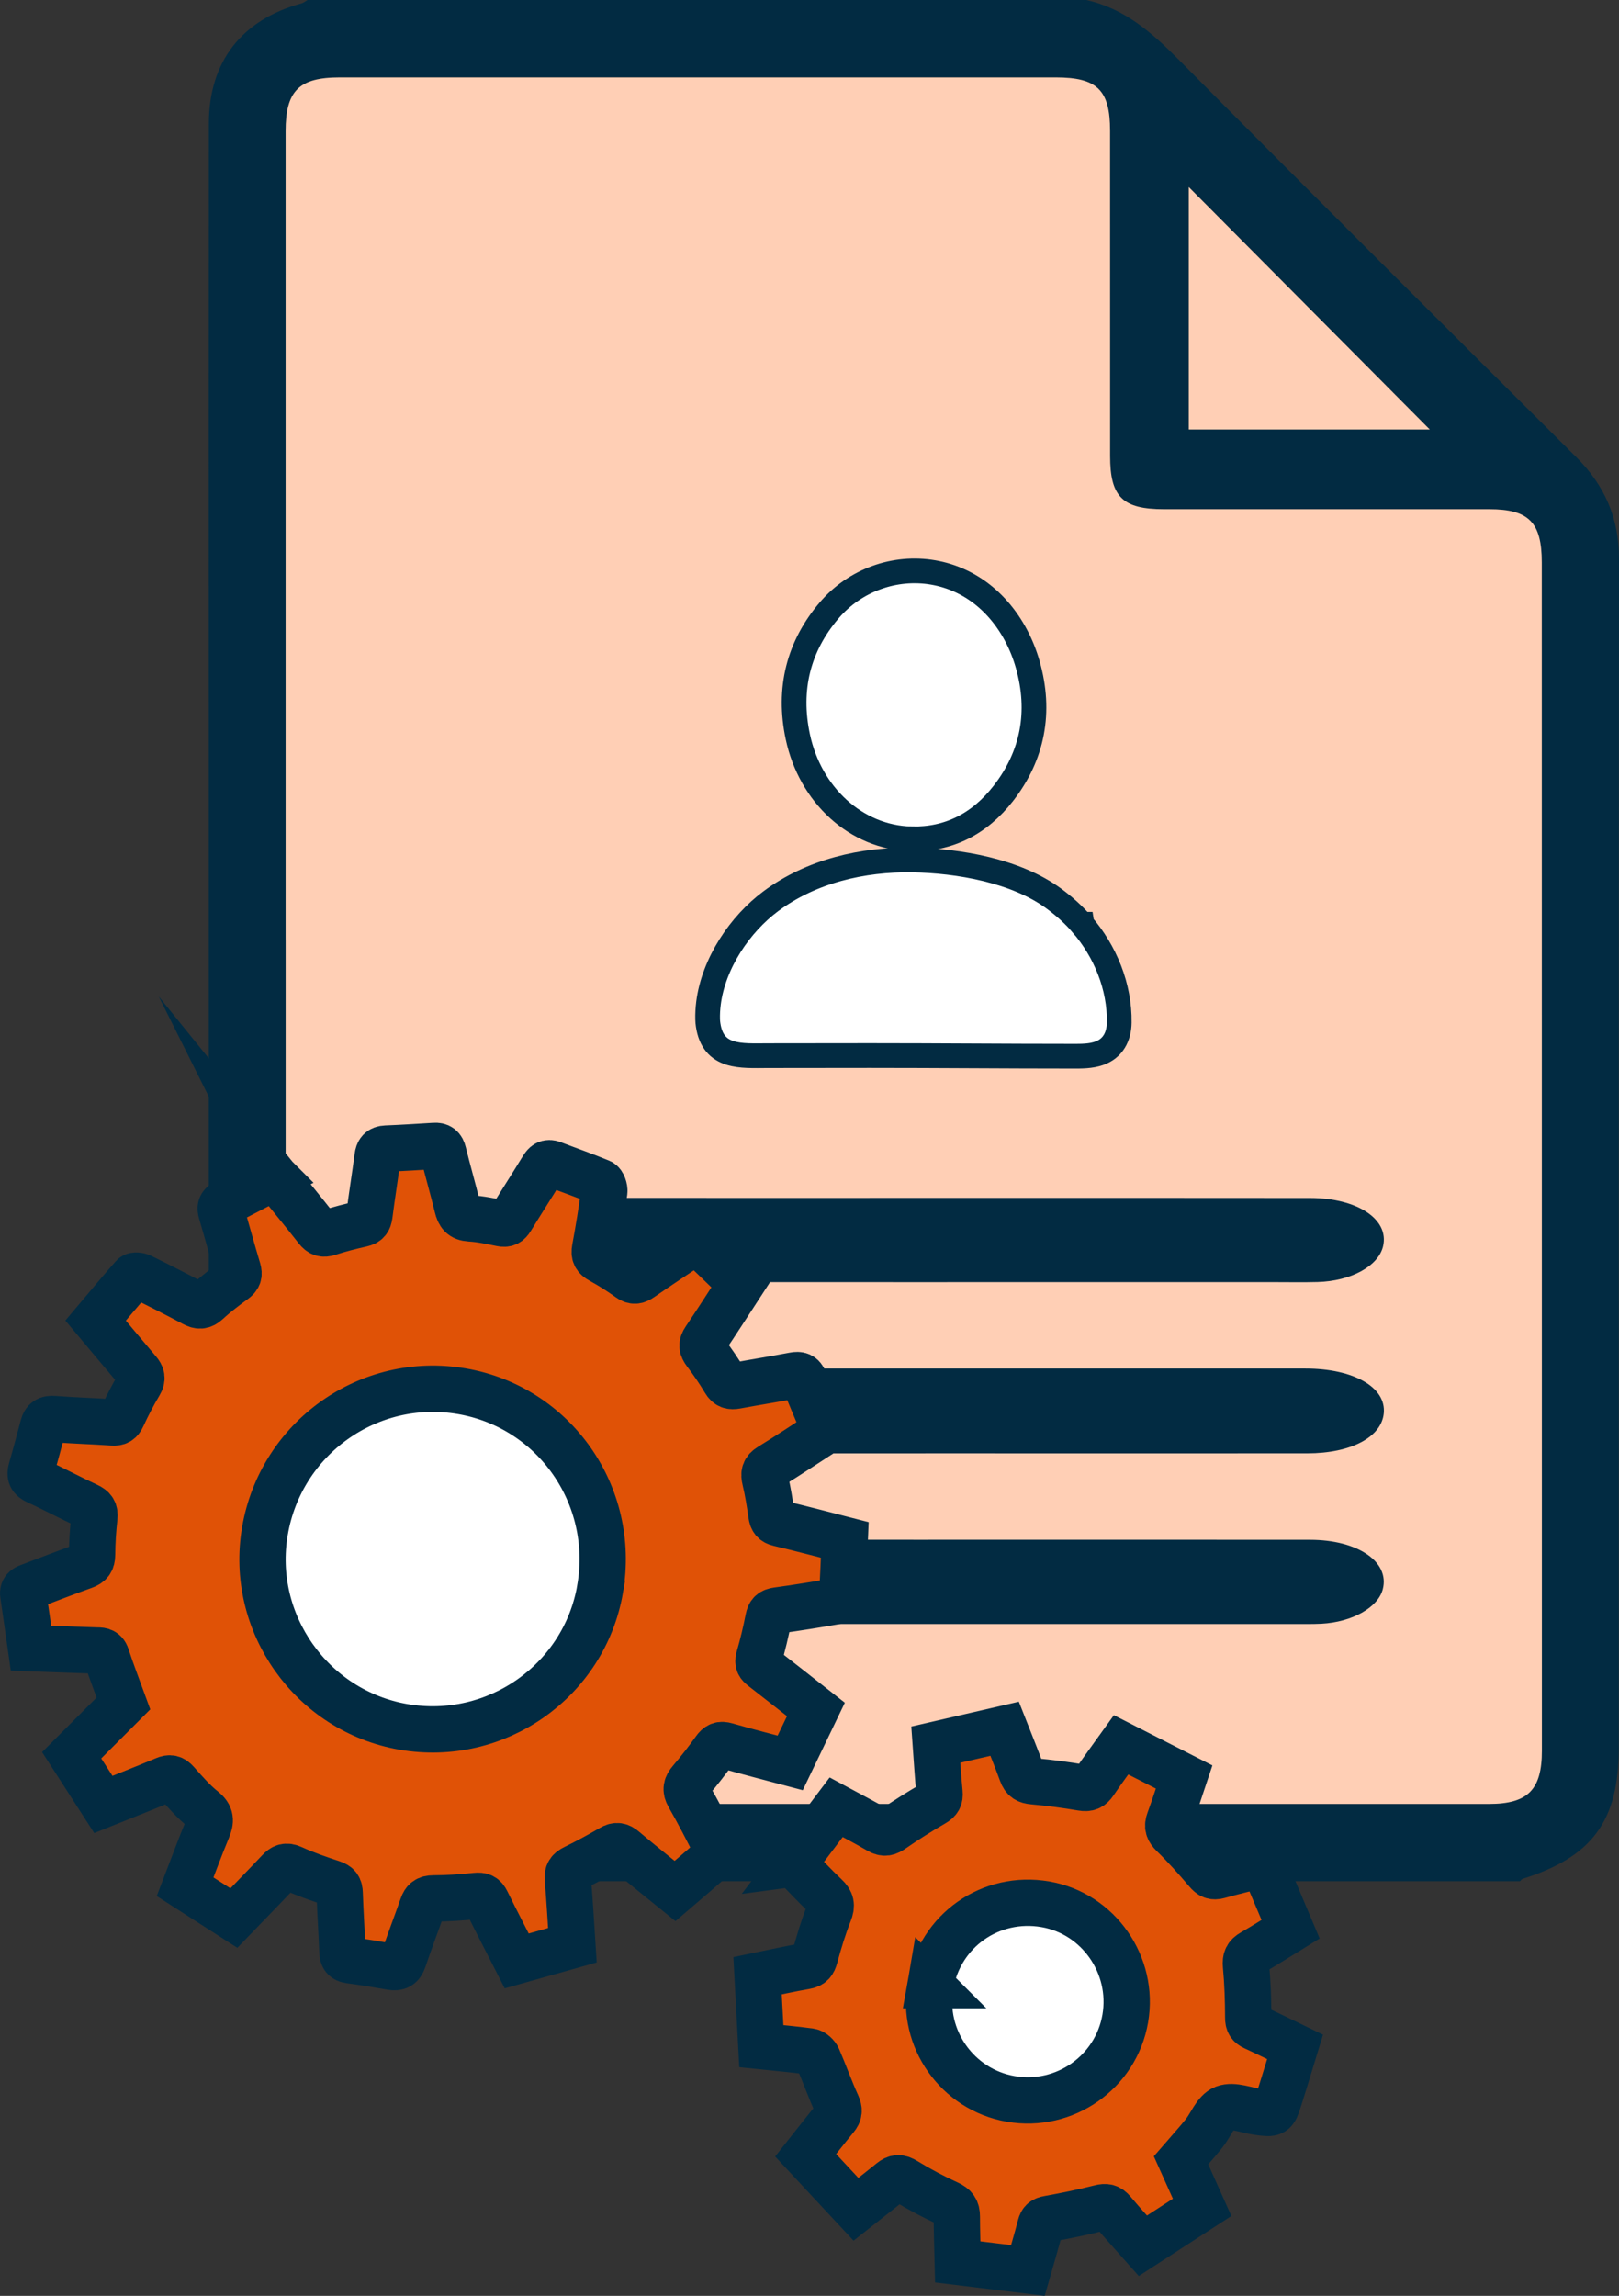 <?xml version="1.0" encoding="UTF-8"?>
<svg id="Layer_1" xmlns="http://www.w3.org/2000/svg" viewBox="0 0 458.69 650.38">
  <rect x="0" y="0" width="458.69" height="650.38" fill="#333333" stroke="none"/>
  <path d="M307.81.01c10.79,2.41,18.53,9.22,26.12,16.87,37.35,37.69,74.96,75.12,112.58,112.54,8.05,8.01,12.19,17.26,12.18,28.75-.11,112.36-.06,224.73-.07,337.09,0,20.6-7.54,30.79-27.22,36.99-.29.09-.5.44-.75.67H87.12c-23.59-9.84-27.97-16.57-27.97-42.88V205.09c0-56.68-.03-113.36.02-170.04,0-17.55,9.27-29.44,26.21-34.08.63-.17,1.17-.64,1.75-.97h220.69-.01ZM80.92,266.13h.02v229.46c0,11.67,3.8,15.42,15.68,15.42h325.24c11,0,14.99-4.01,14.99-15.07,0-112.22-.02-224.43-.03-336.65,0-11.32-3.68-15.06-14.87-15.06-30.7-.01-61.41,0-92.11,0-11.78,0-15.32-3.45-15.32-15.07-.01-30.7,0-61.4-.01-92.1,0-11.56-3.63-15.14-15.34-15.14H96.22c-11.5,0-15.29,3.79-15.29,15.25v228.96ZM336.8,121.67h68.28c-22.5-22.63-45.46-45.73-68.28-68.68v68.68h0Z" style="fill: #022b42;"/>
  <path d="M80.92,266.13V37.19c0-11.46,3.79-15.25,15.29-15.25,67.65,0,135.3,0,202.95,0,11.71,0,15.34,3.58,15.34,15.14.02,30.7,0,61.4.01,92.1,0,11.62,3.54,15.07,15.32,15.07,30.7,0,61.41-.01,92.11,0,11.19,0,14.87,3.74,14.87,15.06.01,112.22.02,224.43.03,336.65,0,11.05-3.99,15.07-14.99,15.07H96.61c-11.88,0-15.68-3.75-15.68-15.42v-229.46h-.02v-.02Z" style="fill: #ffcfb5;"/>
  <path d="M336.8,121.67V52.99c22.82,22.95,45.78,46.05,68.28,68.68h-68.28,0Z" style="fill: #ffcfb5;"/>
  <path d="M262.18,411.72c-36.24,0-72.48.03-108.72-.01-15.39-.02-25.3-8.07-20.17-16.23,3.01-4.8,10.25-7.73,19.65-7.77,13.03-.06,26.07-.02,39.1-.02,59.27,0,118.54-.01,177.82,0,13.66,0,22.89,5.32,22.19,12.66-.64,6.77-9.29,11.35-21.67,11.36-36.06.03-72.13,0-108.19,0h-.01Z" style="fill: #022b42;"/>
  <path d="M262.49,339.35c36.24,0,72.48-.03,108.72.02,13.41.02,22.42,6.08,20.64,13.67-1.31,5.6-9.06,9.88-18.55,10.14-4.1.11-8.21.03-12.32.03-69.27,0-138.53.02-207.8-.01-15.49,0-25.54-8.5-19.57-16.61,3.68-5,10.45-7.27,19.62-7.26,36.42.04,72.84.02,109.25.02h.01Z" style="fill: #022b42;"/>
  <path d="M262.47,436.19c36.24,0,72.48-.03,108.71.01,13.54.01,22.61,6.27,20.58,14.02-1.36,5.17-8.67,9.29-17.39,9.76-1.42.08-2.85.08-4.28.08-72.12,0-144.24.01-216.36,0-12.52,0-21.23-4.58-21.67-11.28-.47-7.15,8.25-12.56,20.61-12.57,36.6-.04,73.19-.01,109.79-.02h.01Z" style="fill: #022b42;"/>
  <path d="M306.54,261.83c-2.36-2.72-5.04-5.12-7.94-7.26-10.75-7.92-27.04-10.74-40.13-10.95-14.09-.22-28.62,3.15-40.07,11.67-8.78,6.53-16.24,17.6-17.67,28.89-.19,1.53-.28,3.07-.24,4.6.01.52.06,1.05.14,1.56,1.41,9.49,9.33,8.73,16.89,8.71,9.66-.02,19.32-.03,28.99-.03,19.13,0,38.26.18,57.39.18,2.53.01,5.12.02,7.51-.81,3.91-1.36,5.64-4.75,5.69-8.71.15-10.18-3.94-20.19-10.58-27.86h.02Z" style="fill: #fff; stroke: #022b42; stroke-miterlimit: 10; stroke-width: 7px;"/>
  <path d="M258.23,237.63c10.39.24,19.22-4.1,26.06-12.91,8.29-10.67,10.71-23.05,6.88-36.48-3.26-11.45-11.22-21.53-22.88-25.13-1.28-.4-2.57-.7-3.87-.93-10.93-1.89-22.21,2.18-29.5,10.73-8.63,10.12-11.8,22.18-8.87,35.87,3.49,16.35,16.45,28.5,32.17,28.86h.01Z" style="fill: #fff; stroke: #022b42; stroke-miterlimit: 10; stroke-width: 7px;"/>
  <ellipse cx="130.5" cy="441.7" rx="71.96" ry="68.78" style="fill: #fff; stroke: #fff; stroke-miterlimit: 10; stroke-width: 13.65px;"/>
  <path d="M77.84,333.35c4.23,5.23,8.15,9.98,11.95,14.83.97,1.23,1.78,1.53,3.31,1.03,3.08-1.01,6.25-1.8,9.41-2.52,1.44-.33,1.96-.98,2.15-2.44.69-5.5,1.6-10.98,2.31-16.48.2-1.57.76-2.32,2.42-2.39,4.56-.18,9.13-.47,13.69-.75,1.46-.09,2.16.44,2.52,1.95,1.25,5.12,2.74,10.18,3.98,15.31.49,2.02,1.23,3.12,3.57,3.26,2.97.17,5.93.8,8.86,1.4,1.35.28,2.07-.09,2.76-1.23,2.94-4.8,5.99-9.52,8.92-14.32.73-1.2,1.42-1.86,2.92-1.28,4.51,1.73,9.08,3.31,13.54,5.17.64.27,1.18,1.82,1.06,2.69-.75,5.41-1.62,10.8-2.62,16.16-.31,1.67.1,2.5,1.59,3.31,2.76,1.52,5.46,3.21,8.01,5.06,1.33.97,2.19.8,3.42-.05,5.07-3.5,10.21-6.89,15.71-10.58,4.19,4.05,8.39,8.1,12.68,12.25-3.54,5.43-6.84,10.61-10.28,15.7-.96,1.42-.86,2.35.15,3.68,1.96,2.59,3.82,5.29,5.48,8.08.84,1.41,1.74,1.63,3.2,1.36,5.44-1.01,10.91-1.87,16.35-2.91,1.57-.3,2.4-.03,3.02,1.53,1.87,4.72,3.88,9.39,5.9,14.21-5.4,3.5-10.43,6.88-15.6,10.04-1.68,1.03-1.86,2.02-1.43,3.8.78,3.24,1.3,6.55,1.77,9.85.2,1.39.64,2.1,2.12,2.45,6.07,1.44,12.1,3.04,18.65,4.72-.22,5.32-.39,10.65-.76,15.96-.04.54-1.23,1.31-1.98,1.44-5.45.95-10.92,1.83-16.4,2.58-1.58.22-2.18.79-2.49,2.37-.72,3.71-1.6,7.4-2.66,11.03-.41,1.42,0,2.02,1.03,2.81,4.94,3.81,9.83,7.7,15.09,11.83-2.41,5.01-4.82,10.03-7.28,15.14-6.28-1.67-12.24-3.18-18.14-4.88-1.57-.45-2.32-.11-3.23,1.17-2.15,3-4.42,5.92-6.81,8.72-1.23,1.44-1.57,2.53-.54,4.33,2.71,4.72,5.21,9.57,7.66,14.44.35.7.3,2.19-.19,2.63-3.69,3.37-7.53,6.56-11.38,9.87-5-4.06-9.75-7.81-14.36-11.72-1.27-1.08-2.18-1.32-3.67-.45-3.42,1.99-6.9,3.88-10.45,5.62-1.48.73-2.04,1.46-1.89,3.19.53,6.11.85,12.25,1.28,18.74-5.29,1.49-10.5,2.96-15.76,4.44-2.96-5.81-5.81-11.26-8.52-16.79-.7-1.43-1.43-1.79-3.04-1.62-4.01.43-8.06.69-12.09.71-1.77,0-2.51.66-3.03,2.15-1.78,5.06-3.71,10.07-5.41,15.15-.64,1.9-1.66,2.39-3.5,2.07-3.9-.69-7.81-1.34-11.74-1.86-1.58-.21-1.99-.95-2.05-2.4-.22-5.53-.6-11.06-.78-16.59-.05-1.56-.51-2.3-2.06-2.81-3.84-1.26-7.67-2.59-11.35-4.26-1.76-.8-2.64-.39-3.8.84-4.1,4.35-8.29,8.62-12.77,13.27-4.53-2.91-9.07-5.83-13.81-8.87,2.16-5.6,4.13-11.03,6.35-16.36.95-2.28,1.02-3.77-1.18-5.53-2.8-2.23-5.19-5-7.58-7.69-1.07-1.2-1.9-1.39-3.37-.77-5.67,2.38-11.4,4.62-17.39,7.03-3-4.66-5.95-9.22-8.98-13.93,5.07-5.07,9.95-9.96,14.68-14.69-1.67-4.59-3.37-8.93-4.81-13.35-.59-1.81-1.82-1.6-3.1-1.64-5.96-.22-11.93-.42-18.3-.65-.73-5.11-1.42-10.14-2.17-15.15-.26-1.71.95-2.04,2.1-2.47,5.02-1.9,10.02-3.85,15.07-5.65,1.64-.59,2.31-1.38,2.32-3.21.02-3.51.25-7.04.64-10.53.2-1.82-.36-2.61-1.99-3.36-4.79-2.2-9.43-4.72-14.22-6.91-1.74-.79-2.14-1.69-1.63-3.43,1.18-4.05,2.26-8.14,3.34-12.22.43-1.61,1.29-2.13,3.04-1.99,5.52.43,11.07.58,16.6.96,1.45.1,2.15-.27,2.78-1.65,1.47-3.19,3.09-6.32,4.89-9.33.85-1.43.62-2.33-.35-3.47-3.94-4.62-7.81-9.29-12.1-14.4,3.53-4.18,7.03-8.41,10.67-12.52.33-.37,1.62-.23,2.26.09,4.96,2.45,9.91,4.94,14.79,7.55,1.53.82,2.52.87,3.9-.4,2.38-2.21,4.99-4.19,7.62-6.1,1.19-.87,1.5-1.63,1.07-3.06-1.63-5.39-3.08-10.82-4.68-16.22-.38-1.28-.28-2.09,1.03-2.75,4.7-2.38,9.36-4.85,14.11-7.32l-.02-.02ZM170.03,450.04c4.55-26.46-12.98-51.44-39.23-55.93-26.29-4.5-51.22,13.21-55.74,39.59-4.46,26,13.21,51,39.24,55.5,26.25,4.54,51.25-13.01,55.74-39.15h0Z" style="fill: #e05206; stroke: #022b42; stroke-miterlimit: 10; stroke-width: 13.12px;"/>
  <circle cx="291.35" cy="566.57" r="42.33" style="fill: #fff; stroke: #fff; stroke-miterlimit: 10; stroke-width: 13.65px;"/>
  <path d="M224.85,527.94c4.1-5.43,8.01-10.6,12.05-15.96,4.13,2.23,8.18,4.3,12.1,6.6,1.58.92,2.51.62,3.93-.37,3.74-2.61,7.62-5.03,11.57-7.33,1.35-.78,1.84-1.49,1.68-3.06-.45-4.45-.7-8.91-1.04-13.59,6.46-1.49,12.85-2.97,19.48-4.5,1.66,4.23,3.37,8.36,4.89,12.56.6,1.66,1.47,2.17,3.22,2.32,4.63.41,9.26,1.03,13.84,1.81,1.66.28,2.54-.1,3.45-1.45,2.41-3.56,4.98-7.01,7.61-10.68,5.95,3.03,11.78,6.01,17.84,9.1-1.4,4.17-2.68,8.27-4.17,12.29-.65,1.74-.32,2.71,1.04,4.04,3.39,3.31,6.55,6.86,9.62,10.47,1.01,1.18,1.78,1.58,3.31,1.15,4.12-1.16,8.29-2.14,12.59-3.23,2.6,6.16,5.13,12.14,7.78,18.4-3.6,2.21-7.13,4.49-10.77,6.58-1.58.91-2.04,1.82-1.86,3.73.46,4.88.62,9.81.63,14.71,0,1.51.41,2.18,1.69,2.77,3.82,1.76,7.59,3.62,11.58,5.55-1.54,5.02-2.99,9.89-4.54,14.73-1.38,4.32-1.43,4.31-6.01,3.69-3.23-.44-6.88-2.04-9.55-1.03-2.45.93-3.76,4.73-5.71,7.16-2.03,2.53-4.23,4.94-6.5,7.57,1.9,4.22,3.88,8.62,5.99,13.34-5.52,3.58-11.02,7.15-16.78,10.88-2.9-3.28-5.8-6.43-8.54-9.71-1.06-1.27-1.96-1.44-3.58-1.03-4.84,1.23-9.75,2.23-14.66,3.12-1.35.24-1.92.66-2.26,1.98-1.08,4.16-2.32,8.29-3.56,12.64-6.66-.81-13.17-1.6-19.86-2.42-.1-4.44-.26-8.65-.26-12.85,0-1.89-.64-2.84-2.47-3.68-4.14-1.89-8.19-4.04-12.07-6.42-1.65-1.02-2.67-1.02-4.08.13-3.27,2.67-6.62,5.25-9.97,7.9-5.15-5.53-9.63-10.34-14.24-15.29,2.89-3.64,5.61-7.18,8.46-10.62,1.03-1.24,1.12-2.18.42-3.72-1.96-4.31-3.54-8.79-5.42-13.14-.36-.83-1.38-1.8-2.21-1.92-4.44-.62-8.92-.99-13.81-1.5-.35-6.55-.71-13.16-1.07-19.95,4.66-.96,9.1-1.97,13.59-2.74,1.68-.29,2.21-1.02,2.64-2.6,1.15-4.23,2.42-8.45,4.04-12.52.83-2.07.57-3.24-1-4.71-3.07-2.88-5.93-5.99-9.04-9.17v-.03ZM263.61,562.36c-2.62,15.11,7.62,29.61,22.75,32.23,15.29,2.65,29.84-7.57,32.45-22.79,2.6-15.15-7.62-29.75-22.63-32.34-15.52-2.68-29.89,7.43-32.58,22.9h.01Z" style="fill: #e05206; stroke: #022b42; stroke-miterlimit: 10; stroke-width: 13.12px;"/>
</svg>